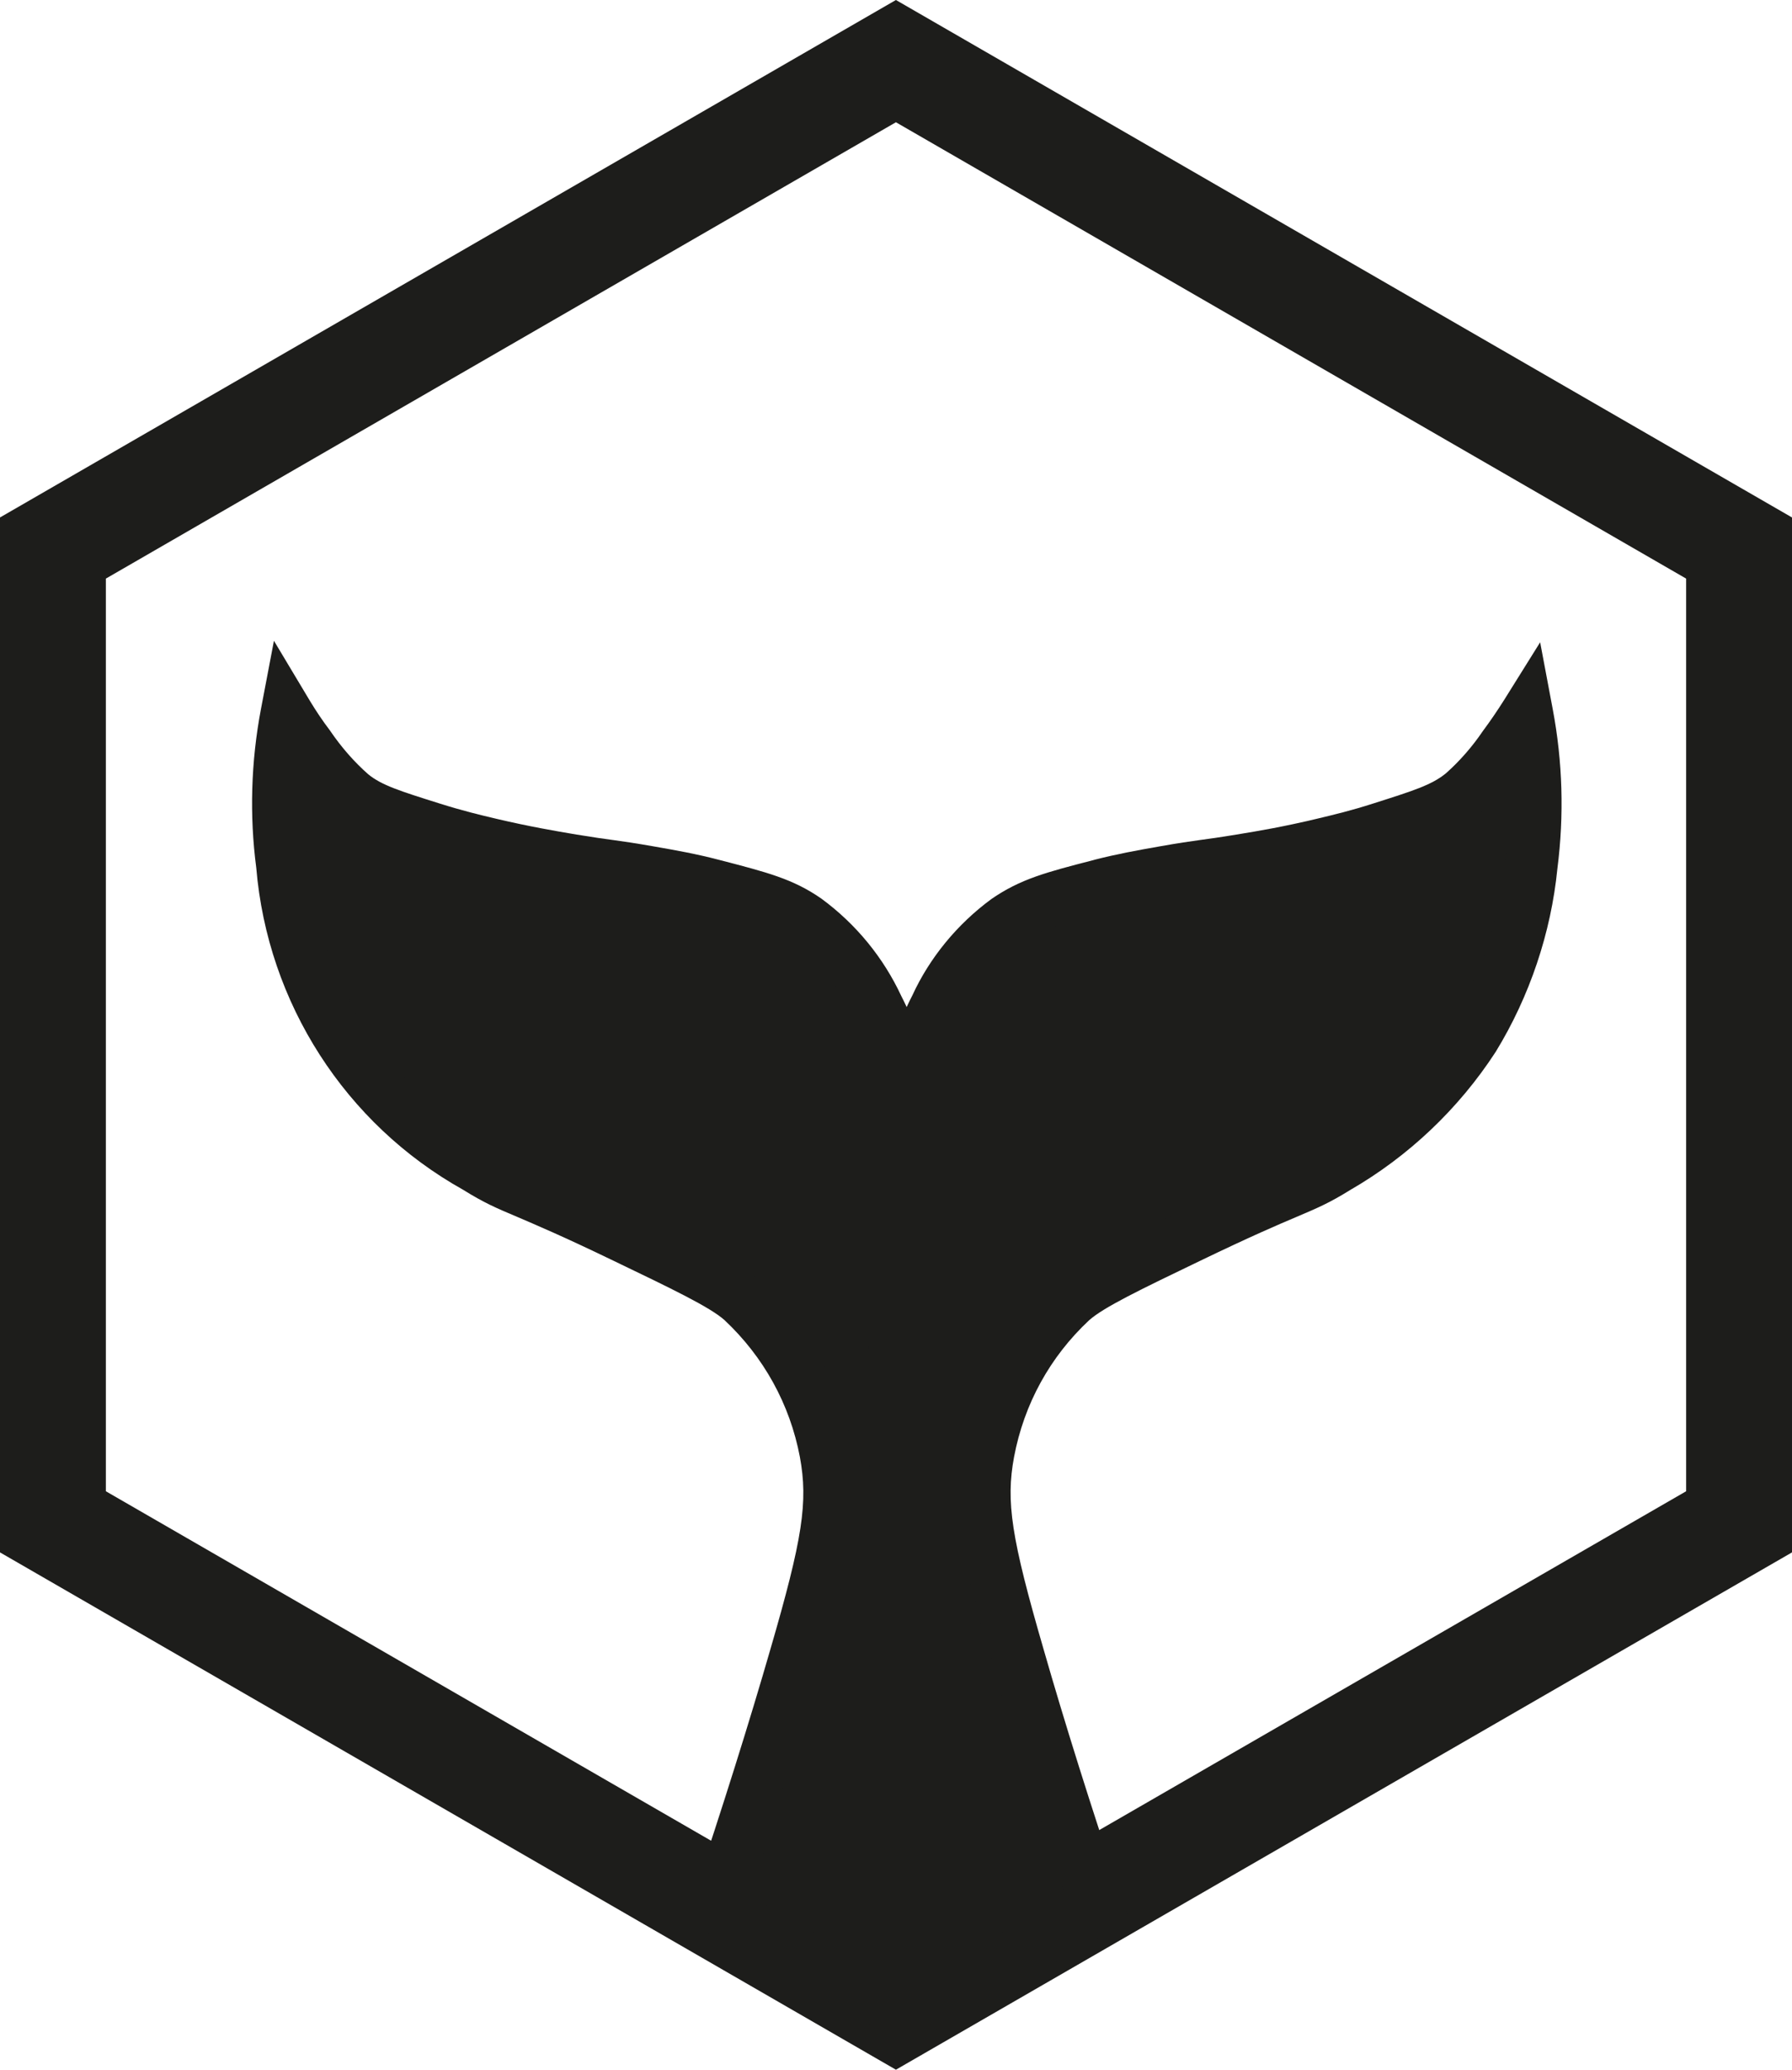 <?xml version="1.0" encoding="UTF-8"?>
<svg id="Calque_3" data-name="Calque 3" xmlns="http://www.w3.org/2000/svg" viewBox="0 0 118.47 136.79">
  <defs>
    <style>
      .cls-1 {
        fill: #1d1d1b;
        stroke-width: 0px;
      }
    </style>
  </defs>
  <path class="cls-1" d="m59.23,136.79L0,102.6V34.2L59.23,0l59.24,34.2v68.4l-59.24,34.19ZM7,98.56l52.23,30.15,52.24-30.15v-60.32L59.23,8.08,7,38.24v60.32Z"/>
  <g>
    <path class="cls-1" d="m59.16,69.36c-.3-.96-.69-1.89-1.15-2.78-1.06-2.28-2.67-4.26-4.7-5.75-1.63-1.13-3.17-1.52-6.24-2.31-1.41-.36-2.62-.58-4.22-.86-2.28-.41-2.47-.35-5-.77-1.35-.22-3.11-.52-5.37-1.05-1.19-.28-2.38-.57-3.93-1.06-2.78-.88-4.17-1.32-5.37-2.3-1.06-.93-1.99-2-2.78-3.17-.51-.68-.99-1.39-1.43-2.12-.63,3.3-.72,6.67-.29,10,.7,8.37,5.52,15.85,12.85,19.95,2.46,1.53,2.7,1.19,9.79,4.61,4.41,2.12,6.63,3.2,7.77,4.22,2.85,2.66,4.78,6.17,5.51,10,.61,3.31.22,5.91-2,13.55-1.26,4.4-3,10-5.21,16.58l11.81,6.72c0-21.17-.01-42.32-.04-63.46Z"/>
    <path class="cls-1" d="m60.95,135.83l-15.68-8.92.46-1.37c2.04-6.08,3.83-11.79,5.19-16.5,2.15-7.38,2.51-9.77,1.96-12.75-.66-3.48-2.39-6.61-4.98-9.04-.96-.86-3.5-2.08-7.33-3.92-3.35-1.62-5.18-2.39-6.39-2.91-1.4-.59-2.17-.92-3.57-1.79-7.78-4.35-12.92-12.33-13.67-21.29-.45-3.44-.35-6.99.31-10.47l.86-4.52,2.36,3.94c.41.68.85,1.34,1.33,1.97.76,1.12,1.6,2.08,2.54,2.91.89.73,2.1,1.11,4.74,1.94,1.49.47,2.65.75,3.8,1.02,2.09.49,3.76.78,5.25,1.03,1.16.19,1.81.28,2.41.36.72.1,1.36.19,2.62.41,1.61.28,2.88.51,4.34.89,3.21.83,4.93,1.27,6.8,2.57,2.3,1.69,4.11,3.91,5.29,6.45.47.91.9,1.94,1.23,2.98l.08.26v.27c.03,21.14.04,42.29.04,63.46v3.01Zm-11.44-10.54l7.94,4.52c0-20.07-.01-40.13-.04-60.17-.26-.77-.58-1.53-.96-2.26-.96-2.08-2.4-3.83-4.18-5.14-1.32-.91-2.65-1.26-5.56-2.01-1.42-.36-2.57-.57-4.16-.85-1.19-.21-1.8-.3-2.48-.39-.62-.08-1.31-.18-2.51-.38-1.55-.25-3.29-.56-5.48-1.07-1.23-.29-2.46-.59-4.06-1.09-2.9-.92-4.49-1.42-5.95-2.61-.69-.6-1.31-1.24-1.89-1.92-.07,1.68,0,3.37.23,5.04.66,7.88,5.14,14.83,11.97,18.65,1.24.77,1.8,1.01,3.16,1.59,1.24.53,3.11,1.32,6.53,2.97,4.73,2.27,6.87,3.33,8.18,4.49,3.17,2.96,5.26,6.75,6.06,10.98.67,3.62.27,6.43-2.04,14.37-1.26,4.41-2.91,9.67-4.77,15.28Z"/>
  </g>
  <g>
    <path class="cls-1" d="m60.74,69.36c.3-.96.69-1.89,1.15-2.78,1.06-2.28,2.67-4.26,4.7-5.75,1.63-1.13,3.17-1.52,6.23-2.31,1.42-.36,2.62-.58,4.22-.86,2.29-.41,2.48-.35,5-.77,1.36-.22,3.12-.52,5.37-1.05,1.19-.28,2.39-.57,3.94-1.06,2.78-.88,4.17-1.32,5.37-2.3,1.06-.93,1.99-2,2.78-3.17.63-.84,1.11-1.58,1.44-2.11.62,3.3.72,6.67.29,10-.4,4.05-1.71,7.95-3.84,11.42-2.29,3.51-5.37,6.43-9,8.53-2.45,1.53-2.69,1.19-9.78,4.61-4.41,2.12-6.64,3.2-7.77,4.22-2.86,2.66-4.79,6.16-5.51,10-.62,3.31-.22,5.91,2,13.55,1.26,4.4,3,10,5.21,16.58l-11.81,6.72c-.01-21.17,0-42.33.01-63.47Z"/>
    <path class="cls-1" d="m58.98,135.84v-3.01c-.02-21.17-.01-42.33,0-63.47v-.27s.08-.26.08-.26c.33-1.05.76-2.08,1.26-3.05,1.14-2.48,2.96-4.7,5.22-6.36,1.91-1.32,3.62-1.77,6.73-2.57l.1-.03c1.5-.38,2.75-.61,4.35-.89,1.24-.22,1.89-.31,2.6-.41.6-.08,1.26-.17,2.41-.36,1.49-.24,3.16-.53,5.26-1.03,1.22-.29,2.35-.56,3.81-1.03,2.64-.84,3.85-1.22,4.79-1.99.89-.79,1.73-1.74,2.44-2.79.52-.7.96-1.35,1.41-2.06l2.38-3.81.83,4.41c.66,3.48.76,7.03.31,10.55-.42,4.23-1.83,8.44-4.08,12.11-2.45,3.77-5.77,6.91-9.62,9.13-1.35.84-2.12,1.17-3.53,1.77-1.21.51-3.03,1.29-6.37,2.9-3.99,1.92-6.4,3.08-7.36,3.94-2.58,2.41-4.3,5.53-4.96,9.03-.55,2.96-.19,5.34,1.96,12.74,1.35,4.71,3.14,10.42,5.19,16.51l.46,1.37-15.68,8.92Zm3.51-66.2c-.02,20.04-.02,40.11-.01,60.18l7.95-4.52c-1.87-5.63-3.52-10.89-4.78-15.29-2.16-7.42-2.75-10.53-2.04-14.35.8-4.23,2.89-8.02,6.04-10.96,1.36-1.22,3.65-2.33,8.21-4.52,3.41-1.64,5.28-2.44,6.52-2.97,1.36-.58,1.93-.82,3.09-1.55,3.43-1.98,6.33-4.73,8.46-8,1.95-3.18,3.19-6.88,3.56-10.64.22-1.71.3-3.42.23-5.11-.56.66-1.18,1.29-1.84,1.87-1.51,1.24-3.11,1.74-6,2.66-1.58.5-2.78.79-4.07,1.1-2.21.52-3.94.82-5.49,1.07-1.2.2-1.88.29-2.51.38-.68.09-1.28.17-2.46.39-1.53.27-2.72.48-4.1.83-2.98.77-4.31,1.11-5.66,2.05-1.74,1.28-3.18,3.04-4.11,5.05-.4.79-.73,1.55-.99,2.32Z"/>
  </g>
</svg>